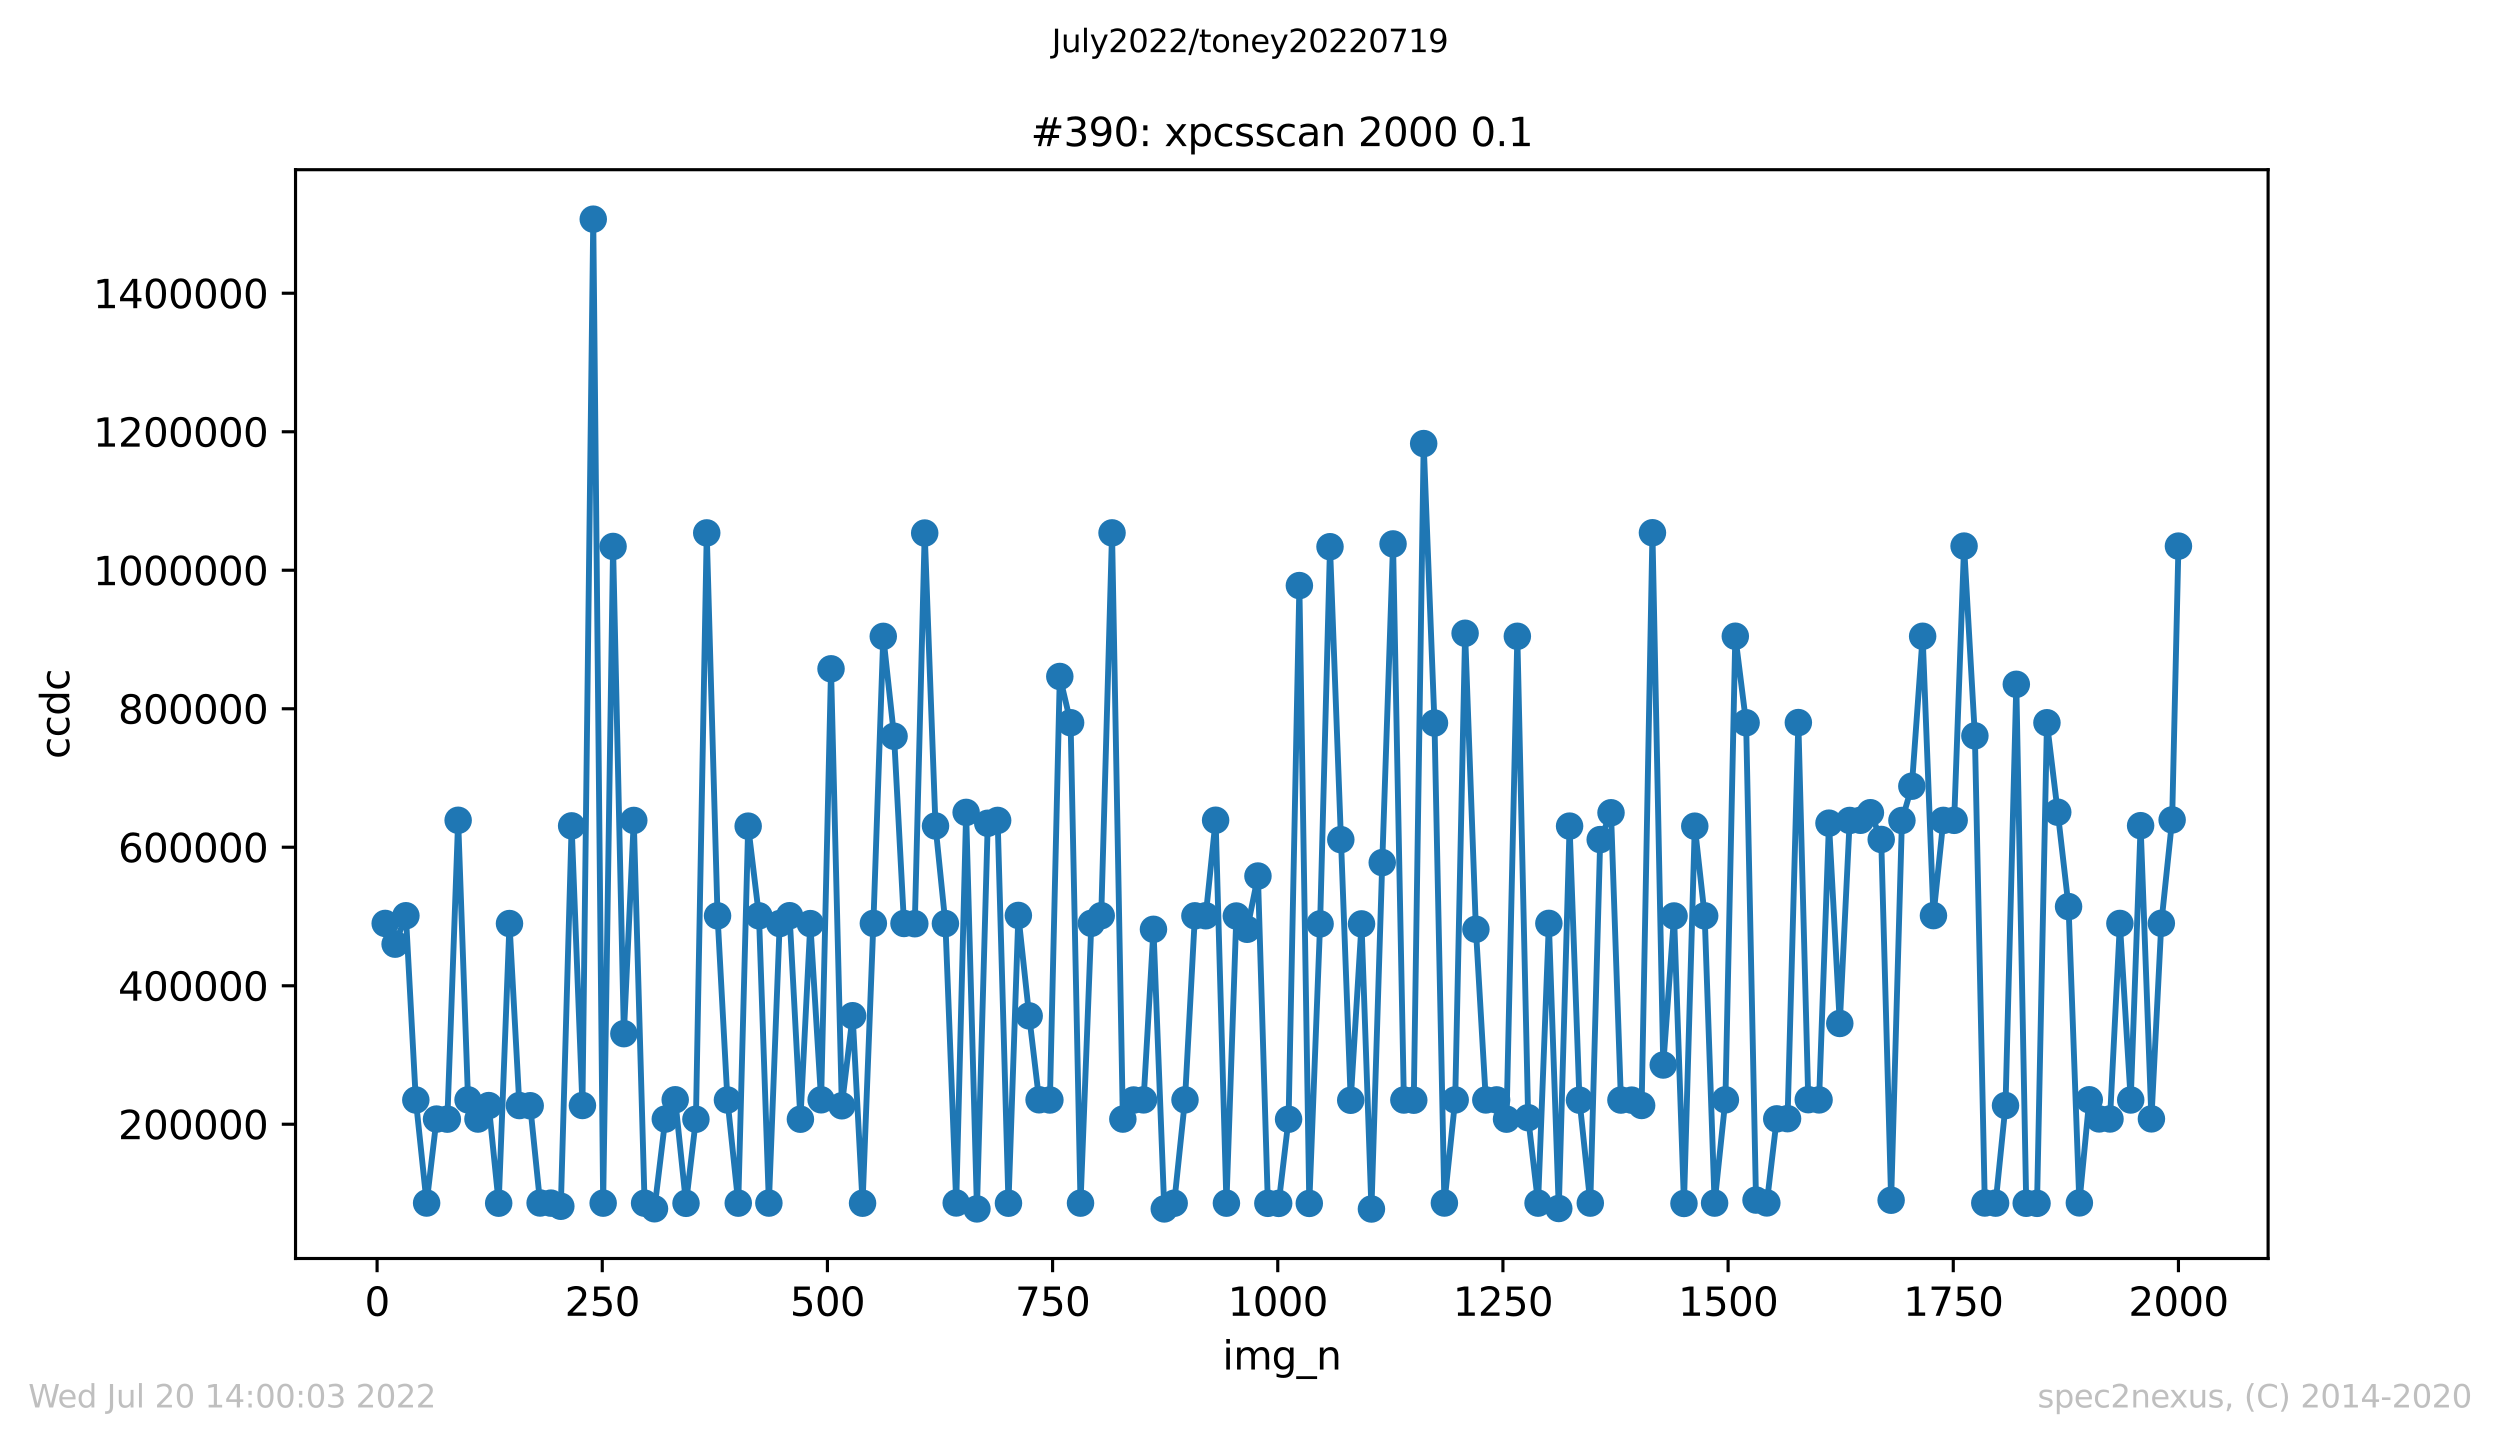 <?xml version="1.0" encoding="utf-8" standalone="no"?>
<!DOCTYPE svg PUBLIC "-//W3C//DTD SVG 1.1//EN"
  "http://www.w3.org/Graphics/SVG/1.1/DTD/svg11.dtd">
<svg xmlns:xlink="http://www.w3.org/1999/xlink" width="636.48pt" height="367.2pt" viewBox="0 0 636.48 367.2" xmlns="http://www.w3.org/2000/svg" version="1.1">
 <defs>
  <style type="text/css">*{stroke-linejoin: round; stroke-linecap: butt}</style>
 </defs>
 <g id="figure_1">
  <g id="patch_1">
   <path d="M 0 367.2 
L 636.48 367.2 
L 636.48 0 
L 0 0 
z
" style="fill: #ffffff"/>
  </g>
  <g id="axes_1">
   <g id="patch_2">
    <path d="M 75.24 320.4 
L 577.44 320.4 
L 577.44 43.2 
L 75.24 43.2 
z
" style="fill: #ffffff"/>
   </g>
   <g id="matplotlib.axis_1">
    <g id="xtick_1">
     <g id="line2d_1">
      <defs>
       <path id="m6c508f71c7" d="M 0 0 
L 0 3.5 
" style="stroke: #000000; stroke-width: 0.8"/>
      </defs>
      <g>
       <use xlink:href="#m6c508f71c7" x="96.004" y="320.4" style="stroke: #000000; stroke-width: 0.8"/>
      </g>
     </g>
     <g id="text_1">
      <!-- 0 -->
      <g transform="translate(92.822 334.998)scale(0.1 -0.1)">
       <defs>
        <path id="DejaVuSans-30" d="M 2034 4250 
Q 1547 4250 1301 3770 
Q 1056 3291 1056 2328 
Q 1056 1369 1301 889 
Q 1547 409 2034 409 
Q 2525 409 2770 889 
Q 3016 1369 3016 2328 
Q 3016 3291 2770 3770 
Q 2525 4250 2034 4250 
z
M 2034 4750 
Q 2819 4750 3233 4129 
Q 3647 3509 3647 2328 
Q 3647 1150 3233 529 
Q 2819 -91 2034 -91 
Q 1250 -91 836 529 
Q 422 1150 422 2328 
Q 422 3509 836 4129 
Q 1250 4750 2034 4750 
z
" transform="scale(0.016)"/>
       </defs>
       <use xlink:href="#DejaVuSans-30"/>
      </g>
     </g>
    </g>
    <g id="xtick_2">
     <g id="line2d_2">
      <g>
       <use xlink:href="#m6c508f71c7" x="153.33" y="320.4" style="stroke: #000000; stroke-width: 0.8"/>
      </g>
     </g>
     <g id="text_2">
      <!-- 250 -->
      <g transform="translate(143.786 334.998)scale(0.1 -0.1)">
       <defs>
        <path id="DejaVuSans-32" d="M 1228 531 
L 3431 531 
L 3431 0 
L 469 0 
L 469 531 
Q 828 903 1448 1529 
Q 2069 2156 2228 2338 
Q 2531 2678 2651 2914 
Q 2772 3150 2772 3378 
Q 2772 3750 2511 3984 
Q 2250 4219 1831 4219 
Q 1534 4219 1204 4116 
Q 875 4013 500 3803 
L 500 4441 
Q 881 4594 1212 4672 
Q 1544 4750 1819 4750 
Q 2544 4750 2975 4387 
Q 3406 4025 3406 3419 
Q 3406 3131 3298 2873 
Q 3191 2616 2906 2266 
Q 2828 2175 2409 1742 
Q 1991 1309 1228 531 
z
" transform="scale(0.016)"/>
        <path id="DejaVuSans-35" d="M 691 4666 
L 3169 4666 
L 3169 4134 
L 1269 4134 
L 1269 2991 
Q 1406 3038 1543 3061 
Q 1681 3084 1819 3084 
Q 2600 3084 3056 2656 
Q 3513 2228 3513 1497 
Q 3513 744 3044 326 
Q 2575 -91 1722 -91 
Q 1428 -91 1123 -41 
Q 819 9 494 109 
L 494 744 
Q 775 591 1075 516 
Q 1375 441 1709 441 
Q 2250 441 2565 725 
Q 2881 1009 2881 1497 
Q 2881 1984 2565 2268 
Q 2250 2553 1709 2553 
Q 1456 2553 1204 2497 
Q 953 2441 691 2322 
L 691 4666 
z
" transform="scale(0.016)"/>
       </defs>
       <use xlink:href="#DejaVuSans-32"/>
       <use xlink:href="#DejaVuSans-35" x="63.623"/>
       <use xlink:href="#DejaVuSans-30" x="127.246"/>
      </g>
     </g>
    </g>
    <g id="xtick_3">
     <g id="line2d_3">
      <g>
       <use xlink:href="#m6c508f71c7" x="210.656" y="320.4" style="stroke: #000000; stroke-width: 0.8"/>
      </g>
     </g>
     <g id="text_3">
      <!-- 500 -->
      <g transform="translate(201.112 334.998)scale(0.1 -0.1)">
       <use xlink:href="#DejaVuSans-35"/>
       <use xlink:href="#DejaVuSans-30" x="63.623"/>
       <use xlink:href="#DejaVuSans-30" x="127.246"/>
      </g>
     </g>
    </g>
    <g id="xtick_4">
     <g id="line2d_4">
      <g>
       <use xlink:href="#m6c508f71c7" x="267.982" y="320.4" style="stroke: #000000; stroke-width: 0.8"/>
      </g>
     </g>
     <g id="text_4">
      <!-- 750 -->
      <g transform="translate(258.438 334.998)scale(0.1 -0.1)">
       <defs>
        <path id="DejaVuSans-37" d="M 525 4666 
L 3525 4666 
L 3525 4397 
L 1831 0 
L 1172 0 
L 2766 4134 
L 525 4134 
L 525 4666 
z
" transform="scale(0.016)"/>
       </defs>
       <use xlink:href="#DejaVuSans-37"/>
       <use xlink:href="#DejaVuSans-35" x="63.623"/>
       <use xlink:href="#DejaVuSans-30" x="127.246"/>
      </g>
     </g>
    </g>
    <g id="xtick_5">
     <g id="line2d_5">
      <g>
       <use xlink:href="#m6c508f71c7" x="325.308" y="320.4" style="stroke: #000000; stroke-width: 0.8"/>
      </g>
     </g>
     <g id="text_5">
      <!-- 1000 -->
      <g transform="translate(312.583 334.998)scale(0.1 -0.1)">
       <defs>
        <path id="DejaVuSans-31" d="M 794 531 
L 1825 531 
L 1825 4091 
L 703 3866 
L 703 4441 
L 1819 4666 
L 2450 4666 
L 2450 531 
L 3481 531 
L 3481 0 
L 794 0 
L 794 531 
z
" transform="scale(0.016)"/>
       </defs>
       <use xlink:href="#DejaVuSans-31"/>
       <use xlink:href="#DejaVuSans-30" x="63.623"/>
       <use xlink:href="#DejaVuSans-30" x="127.246"/>
       <use xlink:href="#DejaVuSans-30" x="190.869"/>
      </g>
     </g>
    </g>
    <g id="xtick_6">
     <g id="line2d_6">
      <g>
       <use xlink:href="#m6c508f71c7" x="382.634" y="320.4" style="stroke: #000000; stroke-width: 0.8"/>
      </g>
     </g>
     <g id="text_6">
      <!-- 1250 -->
      <g transform="translate(369.909 334.998)scale(0.1 -0.1)">
       <use xlink:href="#DejaVuSans-31"/>
       <use xlink:href="#DejaVuSans-32" x="63.623"/>
       <use xlink:href="#DejaVuSans-35" x="127.246"/>
       <use xlink:href="#DejaVuSans-30" x="190.869"/>
      </g>
     </g>
    </g>
    <g id="xtick_7">
     <g id="line2d_7">
      <g>
       <use xlink:href="#m6c508f71c7" x="439.96" y="320.4" style="stroke: #000000; stroke-width: 0.8"/>
      </g>
     </g>
     <g id="text_7">
      <!-- 1500 -->
      <g transform="translate(427.235 334.998)scale(0.1 -0.1)">
       <use xlink:href="#DejaVuSans-31"/>
       <use xlink:href="#DejaVuSans-35" x="63.623"/>
       <use xlink:href="#DejaVuSans-30" x="127.246"/>
       <use xlink:href="#DejaVuSans-30" x="190.869"/>
      </g>
     </g>
    </g>
    <g id="xtick_8">
     <g id="line2d_8">
      <g>
       <use xlink:href="#m6c508f71c7" x="497.287" y="320.4" style="stroke: #000000; stroke-width: 0.8"/>
      </g>
     </g>
     <g id="text_8">
      <!-- 1750 -->
      <g transform="translate(484.562 334.998)scale(0.1 -0.1)">
       <use xlink:href="#DejaVuSans-31"/>
       <use xlink:href="#DejaVuSans-37" x="63.623"/>
       <use xlink:href="#DejaVuSans-35" x="127.246"/>
       <use xlink:href="#DejaVuSans-30" x="190.869"/>
      </g>
     </g>
    </g>
    <g id="xtick_9">
     <g id="line2d_9">
      <g>
       <use xlink:href="#m6c508f71c7" x="554.613" y="320.4" style="stroke: #000000; stroke-width: 0.8"/>
      </g>
     </g>
     <g id="text_9">
      <!-- 2000 -->
      <g transform="translate(541.888 334.998)scale(0.1 -0.1)">
       <use xlink:href="#DejaVuSans-32"/>
       <use xlink:href="#DejaVuSans-30" x="63.623"/>
       <use xlink:href="#DejaVuSans-30" x="127.246"/>
       <use xlink:href="#DejaVuSans-30" x="190.869"/>
      </g>
     </g>
    </g>
    <g id="text_10">
     <!-- img_n -->
     <g transform="translate(311.238 348.677)scale(0.1 -0.1)">
      <defs>
       <path id="DejaVuSans-69" d="M 603 3500 
L 1178 3500 
L 1178 0 
L 603 0 
L 603 3500 
z
M 603 4863 
L 1178 4863 
L 1178 4134 
L 603 4134 
L 603 4863 
z
" transform="scale(0.016)"/>
       <path id="DejaVuSans-6d" d="M 3328 2828 
Q 3544 3216 3844 3400 
Q 4144 3584 4550 3584 
Q 5097 3584 5394 3201 
Q 5691 2819 5691 2113 
L 5691 0 
L 5113 0 
L 5113 2094 
Q 5113 2597 4934 2840 
Q 4756 3084 4391 3084 
Q 3944 3084 3684 2787 
Q 3425 2491 3425 1978 
L 3425 0 
L 2847 0 
L 2847 2094 
Q 2847 2600 2669 2842 
Q 2491 3084 2119 3084 
Q 1678 3084 1418 2786 
Q 1159 2488 1159 1978 
L 1159 0 
L 581 0 
L 581 3500 
L 1159 3500 
L 1159 2956 
Q 1356 3278 1631 3431 
Q 1906 3584 2284 3584 
Q 2666 3584 2933 3390 
Q 3200 3197 3328 2828 
z
" transform="scale(0.016)"/>
       <path id="DejaVuSans-67" d="M 2906 1791 
Q 2906 2416 2648 2759 
Q 2391 3103 1925 3103 
Q 1463 3103 1205 2759 
Q 947 2416 947 1791 
Q 947 1169 1205 825 
Q 1463 481 1925 481 
Q 2391 481 2648 825 
Q 2906 1169 2906 1791 
z
M 3481 434 
Q 3481 -459 3084 -895 
Q 2688 -1331 1869 -1331 
Q 1566 -1331 1297 -1286 
Q 1028 -1241 775 -1147 
L 775 -588 
Q 1028 -725 1275 -790 
Q 1522 -856 1778 -856 
Q 2344 -856 2625 -561 
Q 2906 -266 2906 331 
L 2906 616 
Q 2728 306 2450 153 
Q 2172 0 1784 0 
Q 1141 0 747 490 
Q 353 981 353 1791 
Q 353 2603 747 3093 
Q 1141 3584 1784 3584 
Q 2172 3584 2450 3431 
Q 2728 3278 2906 2969 
L 2906 3500 
L 3481 3500 
L 3481 434 
z
" transform="scale(0.016)"/>
       <path id="DejaVuSans-5f" d="M 3263 -1063 
L 3263 -1509 
L -63 -1509 
L -63 -1063 
L 3263 -1063 
z
" transform="scale(0.016)"/>
       <path id="DejaVuSans-6e" d="M 3513 2113 
L 3513 0 
L 2938 0 
L 2938 2094 
Q 2938 2591 2744 2837 
Q 2550 3084 2163 3084 
Q 1697 3084 1428 2787 
Q 1159 2491 1159 1978 
L 1159 0 
L 581 0 
L 581 3500 
L 1159 3500 
L 1159 2956 
Q 1366 3272 1645 3428 
Q 1925 3584 2291 3584 
Q 2894 3584 3203 3211 
Q 3513 2838 3513 2113 
z
" transform="scale(0.016)"/>
      </defs>
      <use xlink:href="#DejaVuSans-69"/>
      <use xlink:href="#DejaVuSans-6d" x="27.783"/>
      <use xlink:href="#DejaVuSans-67" x="125.195"/>
      <use xlink:href="#DejaVuSans-5f" x="188.672"/>
      <use xlink:href="#DejaVuSans-6e" x="238.672"/>
     </g>
    </g>
   </g>
   <g id="matplotlib.axis_2">
    <g id="ytick_1">
     <g id="line2d_10">
      <defs>
       <path id="mb085fccdde" d="M 0 0 
L -3.5 0 
" style="stroke: #000000; stroke-width: 0.8"/>
      </defs>
      <g>
       <use xlink:href="#mb085fccdde" x="75.24" y="286.227" style="stroke: #000000; stroke-width: 0.8"/>
      </g>
     </g>
     <g id="text_11">
      <!-- 200000 -->
      <g transform="translate(30.065 290.026)scale(0.1 -0.1)">
       <use xlink:href="#DejaVuSans-32"/>
       <use xlink:href="#DejaVuSans-30" x="63.623"/>
       <use xlink:href="#DejaVuSans-30" x="127.246"/>
       <use xlink:href="#DejaVuSans-30" x="190.869"/>
       <use xlink:href="#DejaVuSans-30" x="254.492"/>
       <use xlink:href="#DejaVuSans-30" x="318.115"/>
      </g>
     </g>
    </g>
    <g id="ytick_2">
     <g id="line2d_11">
      <g>
       <use xlink:href="#mb085fccdde" x="75.24" y="250.965" style="stroke: #000000; stroke-width: 0.8"/>
      </g>
     </g>
     <g id="text_12">
      <!-- 400000 -->
      <g transform="translate(30.065 254.765)scale(0.1 -0.1)">
       <defs>
        <path id="DejaVuSans-34" d="M 2419 4116 
L 825 1625 
L 2419 1625 
L 2419 4116 
z
M 2253 4666 
L 3047 4666 
L 3047 1625 
L 3713 1625 
L 3713 1100 
L 3047 1100 
L 3047 0 
L 2419 0 
L 2419 1100 
L 313 1100 
L 313 1709 
L 2253 4666 
z
" transform="scale(0.016)"/>
       </defs>
       <use xlink:href="#DejaVuSans-34"/>
       <use xlink:href="#DejaVuSans-30" x="63.623"/>
       <use xlink:href="#DejaVuSans-30" x="127.246"/>
       <use xlink:href="#DejaVuSans-30" x="190.869"/>
       <use xlink:href="#DejaVuSans-30" x="254.492"/>
       <use xlink:href="#DejaVuSans-30" x="318.115"/>
      </g>
     </g>
    </g>
    <g id="ytick_3">
     <g id="line2d_12">
      <g>
       <use xlink:href="#mb085fccdde" x="75.24" y="215.704" style="stroke: #000000; stroke-width: 0.8"/>
      </g>
     </g>
     <g id="text_13">
      <!-- 600000 -->
      <g transform="translate(30.065 219.504)scale(0.1 -0.1)">
       <defs>
        <path id="DejaVuSans-36" d="M 2113 2584 
Q 1688 2584 1439 2293 
Q 1191 2003 1191 1497 
Q 1191 994 1439 701 
Q 1688 409 2113 409 
Q 2538 409 2786 701 
Q 3034 994 3034 1497 
Q 3034 2003 2786 2293 
Q 2538 2584 2113 2584 
z
M 3366 4563 
L 3366 3988 
Q 3128 4100 2886 4159 
Q 2644 4219 2406 4219 
Q 1781 4219 1451 3797 
Q 1122 3375 1075 2522 
Q 1259 2794 1537 2939 
Q 1816 3084 2150 3084 
Q 2853 3084 3261 2657 
Q 3669 2231 3669 1497 
Q 3669 778 3244 343 
Q 2819 -91 2113 -91 
Q 1303 -91 875 529 
Q 447 1150 447 2328 
Q 447 3434 972 4092 
Q 1497 4750 2381 4750 
Q 2619 4750 2861 4703 
Q 3103 4656 3366 4563 
z
" transform="scale(0.016)"/>
       </defs>
       <use xlink:href="#DejaVuSans-36"/>
       <use xlink:href="#DejaVuSans-30" x="63.623"/>
       <use xlink:href="#DejaVuSans-30" x="127.246"/>
       <use xlink:href="#DejaVuSans-30" x="190.869"/>
       <use xlink:href="#DejaVuSans-30" x="254.492"/>
       <use xlink:href="#DejaVuSans-30" x="318.115"/>
      </g>
     </g>
    </g>
    <g id="ytick_4">
     <g id="line2d_13">
      <g>
       <use xlink:href="#mb085fccdde" x="75.24" y="180.443" style="stroke: #000000; stroke-width: 0.8"/>
      </g>
     </g>
     <g id="text_14">
      <!-- 800000 -->
      <g transform="translate(30.065 184.242)scale(0.1 -0.1)">
       <defs>
        <path id="DejaVuSans-38" d="M 2034 2216 
Q 1584 2216 1326 1975 
Q 1069 1734 1069 1313 
Q 1069 891 1326 650 
Q 1584 409 2034 409 
Q 2484 409 2743 651 
Q 3003 894 3003 1313 
Q 3003 1734 2745 1975 
Q 2488 2216 2034 2216 
z
M 1403 2484 
Q 997 2584 770 2862 
Q 544 3141 544 3541 
Q 544 4100 942 4425 
Q 1341 4750 2034 4750 
Q 2731 4750 3128 4425 
Q 3525 4100 3525 3541 
Q 3525 3141 3298 2862 
Q 3072 2584 2669 2484 
Q 3125 2378 3379 2068 
Q 3634 1759 3634 1313 
Q 3634 634 3220 271 
Q 2806 -91 2034 -91 
Q 1263 -91 848 271 
Q 434 634 434 1313 
Q 434 1759 690 2068 
Q 947 2378 1403 2484 
z
M 1172 3481 
Q 1172 3119 1398 2916 
Q 1625 2713 2034 2713 
Q 2441 2713 2670 2916 
Q 2900 3119 2900 3481 
Q 2900 3844 2670 4047 
Q 2441 4250 2034 4250 
Q 1625 4250 1398 4047 
Q 1172 3844 1172 3481 
z
" transform="scale(0.016)"/>
       </defs>
       <use xlink:href="#DejaVuSans-38"/>
       <use xlink:href="#DejaVuSans-30" x="63.623"/>
       <use xlink:href="#DejaVuSans-30" x="127.246"/>
       <use xlink:href="#DejaVuSans-30" x="190.869"/>
       <use xlink:href="#DejaVuSans-30" x="254.492"/>
       <use xlink:href="#DejaVuSans-30" x="318.115"/>
      </g>
     </g>
    </g>
    <g id="ytick_5">
     <g id="line2d_14">
      <g>
       <use xlink:href="#mb085fccdde" x="75.24" y="145.182" style="stroke: #000000; stroke-width: 0.8"/>
      </g>
     </g>
     <g id="text_15">
      <!-- 1000000 -->
      <g transform="translate(23.703 148.981)scale(0.1 -0.1)">
       <use xlink:href="#DejaVuSans-31"/>
       <use xlink:href="#DejaVuSans-30" x="63.623"/>
       <use xlink:href="#DejaVuSans-30" x="127.246"/>
       <use xlink:href="#DejaVuSans-30" x="190.869"/>
       <use xlink:href="#DejaVuSans-30" x="254.492"/>
       <use xlink:href="#DejaVuSans-30" x="318.115"/>
       <use xlink:href="#DejaVuSans-30" x="381.738"/>
      </g>
     </g>
    </g>
    <g id="ytick_6">
     <g id="line2d_15">
      <g>
       <use xlink:href="#mb085fccdde" x="75.24" y="109.921" style="stroke: #000000; stroke-width: 0.8"/>
      </g>
     </g>
     <g id="text_16">
      <!-- 1200000 -->
      <g transform="translate(23.703 113.72)scale(0.1 -0.1)">
       <use xlink:href="#DejaVuSans-31"/>
       <use xlink:href="#DejaVuSans-32" x="63.623"/>
       <use xlink:href="#DejaVuSans-30" x="127.246"/>
       <use xlink:href="#DejaVuSans-30" x="190.869"/>
       <use xlink:href="#DejaVuSans-30" x="254.492"/>
       <use xlink:href="#DejaVuSans-30" x="318.115"/>
       <use xlink:href="#DejaVuSans-30" x="381.738"/>
      </g>
     </g>
    </g>
    <g id="ytick_7">
     <g id="line2d_16">
      <g>
       <use xlink:href="#mb085fccdde" x="75.24" y="74.66" style="stroke: #000000; stroke-width: 0.8"/>
      </g>
     </g>
     <g id="text_17">
      <!-- 1400000 -->
      <g transform="translate(23.703 78.459)scale(0.1 -0.1)">
       <use xlink:href="#DejaVuSans-31"/>
       <use xlink:href="#DejaVuSans-34" x="63.623"/>
       <use xlink:href="#DejaVuSans-30" x="127.246"/>
       <use xlink:href="#DejaVuSans-30" x="190.869"/>
       <use xlink:href="#DejaVuSans-30" x="254.492"/>
       <use xlink:href="#DejaVuSans-30" x="318.115"/>
       <use xlink:href="#DejaVuSans-30" x="381.738"/>
      </g>
     </g>
    </g>
    <g id="text_18">
     <!-- ccdc -->
     <g transform="translate(17.623 193.222)rotate(-90)scale(0.1 -0.1)">
      <defs>
       <path id="DejaVuSans-63" d="M 3122 3366 
L 3122 2828 
Q 2878 2963 2633 3030 
Q 2388 3097 2138 3097 
Q 1578 3097 1268 2742 
Q 959 2388 959 1747 
Q 959 1106 1268 751 
Q 1578 397 2138 397 
Q 2388 397 2633 464 
Q 2878 531 3122 666 
L 3122 134 
Q 2881 22 2623 -34 
Q 2366 -91 2075 -91 
Q 1284 -91 818 406 
Q 353 903 353 1747 
Q 353 2603 823 3093 
Q 1294 3584 2113 3584 
Q 2378 3584 2631 3529 
Q 2884 3475 3122 3366 
z
" transform="scale(0.016)"/>
       <path id="DejaVuSans-64" d="M 2906 2969 
L 2906 4863 
L 3481 4863 
L 3481 0 
L 2906 0 
L 2906 525 
Q 2725 213 2448 61 
Q 2172 -91 1784 -91 
Q 1150 -91 751 415 
Q 353 922 353 1747 
Q 353 2572 751 3078 
Q 1150 3584 1784 3584 
Q 2172 3584 2448 3432 
Q 2725 3281 2906 2969 
z
M 947 1747 
Q 947 1113 1208 752 
Q 1469 391 1925 391 
Q 2381 391 2643 752 
Q 2906 1113 2906 1747 
Q 2906 2381 2643 2742 
Q 2381 3103 1925 3103 
Q 1469 3103 1208 2742 
Q 947 2381 947 1747 
z
" transform="scale(0.016)"/>
      </defs>
      <use xlink:href="#DejaVuSans-63"/>
      <use xlink:href="#DejaVuSans-63" x="54.98"/>
      <use xlink:href="#DejaVuSans-64" x="109.961"/>
      <use xlink:href="#DejaVuSans-63" x="173.438"/>
     </g>
    </g>
   </g>
   <g id="line2d_17">
    <path d="M 98.067 235.099 
L 100.59 240.375 
L 103.341 233.141 
L 105.864 280.052 
L 108.615 306.285 
L 111.138 284.907 
L 113.889 284.929 
L 116.641 208.839 
L 119.163 280.015 
L 121.686 284.903 
L 124.437 281.472 
L 126.96 306.322 
L 129.711 235.127 
L 132.234 281.466 
L 134.985 281.513 
L 137.508 306.274 
L 140.259 306.307 
L 142.782 307.107 
L 145.533 210.26 
L 148.285 281.45 
L 151.037 55.8 
L 153.559 306.309 
L 156.081 139.123 
L 158.833 263.163 
L 161.355 208.879 
L 164.107 306.318 
L 166.629 307.742 
L 169.381 284.905 
L 171.903 279.993 
L 174.655 306.355 
L 177.177 284.953 
L 179.929 135.675 
L 182.681 233.161 
L 185.203 280.054 
L 187.955 306.31 
L 190.477 210.33 
L 193.229 233.168 
L 195.751 306.296 
L 198.503 235.137 
L 201.025 233.131 
L 203.777 284.944 
L 206.299 235.141 
L 209.051 279.999 
L 211.573 170.274 
L 214.325 281.524 
L 217.076 258.593 
L 219.599 306.326 
L 222.35 235.094 
L 224.873 162.013 
L 227.624 187.448 
L 230.147 235.108 
L 232.898 235.173 
L 235.421 135.711 
L 238.172 210.287 
L 240.695 235.141 
L 243.446 306.265 
L 245.969 206.831 
L 248.72 307.778 
L 251.472 209.599 
L 253.994 208.873 
L 256.746 306.326 
L 259.268 233.063 
L 262.02 258.639 
L 264.542 279.997 
L 267.294 280.049 
L 269.816 172.227 
L 272.568 184.001 
L 275.09 306.305 
L 277.842 235.07 
L 280.364 233.128 
L 283.116 135.668 
L 285.868 284.912 
L 288.619 280.054 
L 291.142 280.023 
L 293.664 236.598 
L 296.416 307.781 
L 298.938 306.332 
L 301.69 280.011 
L 304.212 233.162 
L 306.964 233.146 
L 309.486 208.827 
L 312.238 306.314 
L 314.76 233.21 
L 317.512 236.59 
L 320.263 223.03 
L 322.786 306.358 
L 325.537 306.374 
L 328.06 284.949 
L 330.811 149.083 
L 333.334 306.377 
L 336.085 235.22 
L 338.608 139.19 
L 343.882 280.117 
L 346.633 235.218 
L 349.156 307.8 
L 351.907 219.611 
L 354.659 138.481 
L 357.411 280.056 
L 359.933 280.103 
L 362.455 112.932 
L 365.207 184.078 
L 367.729 306.284 
L 370.481 280.03 
L 373.003 161.225 
L 375.755 236.582 
L 378.277 280.036 
L 381.029 280.024 
L 383.551 284.931 
L 386.303 161.993 
L 389.055 284.559 
L 391.577 306.305 
L 394.329 235.085 
L 396.851 307.674 
L 399.603 210.322 
L 402.125 280.097 
L 404.877 306.301 
L 407.399 213.755 
L 410.151 206.922 
L 412.673 280.067 
L 415.425 280.086 
L 417.947 281.444 
L 420.699 135.634 
L 423.45 271.143 
L 426.202 233.2 
L 428.725 306.39 
L 431.476 210.337 
L 433.999 233.17 
L 436.521 306.298 
L 439.273 280.006 
L 441.795 161.979 
L 444.547 184.01 
L 447.069 305.529 
L 449.821 306.255 
L 452.343 284.855 
L 455.095 284.803 
L 457.846 183.962 
L 460.369 279.968 
L 463.12 280.024 
L 465.643 209.571 
L 468.394 260.562 
L 470.917 208.883 
L 473.668 208.838 
L 476.191 206.909 
L 478.942 213.72 
L 481.465 305.568 
L 484.216 208.887 
L 486.739 200.163 
L 489.49 161.989 
L 492.242 233.107 
L 494.764 208.863 
L 497.516 208.849 
L 500.038 139.03 
L 502.79 187.345 
L 505.312 306.275 
L 508.064 306.306 
L 510.586 281.462 
L 513.338 174.219 
L 515.86 306.341 
L 518.612 306.363 
L 521.134 184.006 
L 523.886 206.785 
L 526.638 230.809 
L 529.389 306.249 
L 531.912 279.996 
L 534.434 284.869 
L 537.186 284.881 
L 539.708 235.102 
L 542.46 280.048 
L 544.982 210.213 
L 547.734 284.854 
L 550.256 235.063 
L 553.008 208.745 
L 554.613 139.034 
L 554.613 139.034 
" clip-path="url(#pa3ec1268dc)" style="fill: none; stroke: #1f77b4; stroke-width: 1.5; stroke-linecap: square"/>
    <defs>
     <path id="me5224bb316" d="M 0 3 
C 0.796 3 1.559 2.684 2.121 2.121 
C 2.684 1.559 3 0.796 3 0 
C 3 -0.796 2.684 -1.559 2.121 -2.121 
C 1.559 -2.684 0.796 -3 0 -3 
C -0.796 -3 -1.559 -2.684 -2.121 -2.121 
C -2.684 -1.559 -3 -0.796 -3 0 
C -3 0.796 -2.684 1.559 -2.121 2.121 
C -1.559 2.684 -0.796 3 0 3 
z
" style="stroke: #1f77b4"/>
    </defs>
    <g clip-path="url(#pa3ec1268dc)">
     <use xlink:href="#me5224bb316" x="98.067" y="235.099" style="fill: #1f77b4; stroke: #1f77b4"/>
     <use xlink:href="#me5224bb316" x="100.59" y="240.375" style="fill: #1f77b4; stroke: #1f77b4"/>
     <use xlink:href="#me5224bb316" x="103.341" y="233.141" style="fill: #1f77b4; stroke: #1f77b4"/>
     <use xlink:href="#me5224bb316" x="105.864" y="280.052" style="fill: #1f77b4; stroke: #1f77b4"/>
     <use xlink:href="#me5224bb316" x="108.615" y="306.285" style="fill: #1f77b4; stroke: #1f77b4"/>
     <use xlink:href="#me5224bb316" x="111.138" y="284.907" style="fill: #1f77b4; stroke: #1f77b4"/>
     <use xlink:href="#me5224bb316" x="113.889" y="284.929" style="fill: #1f77b4; stroke: #1f77b4"/>
     <use xlink:href="#me5224bb316" x="116.641" y="208.839" style="fill: #1f77b4; stroke: #1f77b4"/>
     <use xlink:href="#me5224bb316" x="119.163" y="280.015" style="fill: #1f77b4; stroke: #1f77b4"/>
     <use xlink:href="#me5224bb316" x="121.686" y="284.903" style="fill: #1f77b4; stroke: #1f77b4"/>
     <use xlink:href="#me5224bb316" x="124.437" y="281.472" style="fill: #1f77b4; stroke: #1f77b4"/>
     <use xlink:href="#me5224bb316" x="126.96" y="306.322" style="fill: #1f77b4; stroke: #1f77b4"/>
     <use xlink:href="#me5224bb316" x="129.711" y="235.127" style="fill: #1f77b4; stroke: #1f77b4"/>
     <use xlink:href="#me5224bb316" x="132.234" y="281.466" style="fill: #1f77b4; stroke: #1f77b4"/>
     <use xlink:href="#me5224bb316" x="134.985" y="281.513" style="fill: #1f77b4; stroke: #1f77b4"/>
     <use xlink:href="#me5224bb316" x="137.508" y="306.274" style="fill: #1f77b4; stroke: #1f77b4"/>
     <use xlink:href="#me5224bb316" x="140.259" y="306.307" style="fill: #1f77b4; stroke: #1f77b4"/>
     <use xlink:href="#me5224bb316" x="142.782" y="307.107" style="fill: #1f77b4; stroke: #1f77b4"/>
     <use xlink:href="#me5224bb316" x="145.533" y="210.26" style="fill: #1f77b4; stroke: #1f77b4"/>
     <use xlink:href="#me5224bb316" x="148.285" y="281.45" style="fill: #1f77b4; stroke: #1f77b4"/>
     <use xlink:href="#me5224bb316" x="151.037" y="55.8" style="fill: #1f77b4; stroke: #1f77b4"/>
     <use xlink:href="#me5224bb316" x="153.559" y="306.309" style="fill: #1f77b4; stroke: #1f77b4"/>
     <use xlink:href="#me5224bb316" x="156.081" y="139.123" style="fill: #1f77b4; stroke: #1f77b4"/>
     <use xlink:href="#me5224bb316" x="158.833" y="263.163" style="fill: #1f77b4; stroke: #1f77b4"/>
     <use xlink:href="#me5224bb316" x="161.355" y="208.879" style="fill: #1f77b4; stroke: #1f77b4"/>
     <use xlink:href="#me5224bb316" x="164.107" y="306.318" style="fill: #1f77b4; stroke: #1f77b4"/>
     <use xlink:href="#me5224bb316" x="166.629" y="307.742" style="fill: #1f77b4; stroke: #1f77b4"/>
     <use xlink:href="#me5224bb316" x="169.381" y="284.905" style="fill: #1f77b4; stroke: #1f77b4"/>
     <use xlink:href="#me5224bb316" x="171.903" y="279.993" style="fill: #1f77b4; stroke: #1f77b4"/>
     <use xlink:href="#me5224bb316" x="174.655" y="306.355" style="fill: #1f77b4; stroke: #1f77b4"/>
     <use xlink:href="#me5224bb316" x="177.177" y="284.953" style="fill: #1f77b4; stroke: #1f77b4"/>
     <use xlink:href="#me5224bb316" x="179.929" y="135.675" style="fill: #1f77b4; stroke: #1f77b4"/>
     <use xlink:href="#me5224bb316" x="182.681" y="233.161" style="fill: #1f77b4; stroke: #1f77b4"/>
     <use xlink:href="#me5224bb316" x="185.203" y="280.054" style="fill: #1f77b4; stroke: #1f77b4"/>
     <use xlink:href="#me5224bb316" x="187.955" y="306.31" style="fill: #1f77b4; stroke: #1f77b4"/>
     <use xlink:href="#me5224bb316" x="190.477" y="210.33" style="fill: #1f77b4; stroke: #1f77b4"/>
     <use xlink:href="#me5224bb316" x="193.229" y="233.168" style="fill: #1f77b4; stroke: #1f77b4"/>
     <use xlink:href="#me5224bb316" x="195.751" y="306.296" style="fill: #1f77b4; stroke: #1f77b4"/>
     <use xlink:href="#me5224bb316" x="198.503" y="235.137" style="fill: #1f77b4; stroke: #1f77b4"/>
     <use xlink:href="#me5224bb316" x="201.025" y="233.131" style="fill: #1f77b4; stroke: #1f77b4"/>
     <use xlink:href="#me5224bb316" x="203.777" y="284.944" style="fill: #1f77b4; stroke: #1f77b4"/>
     <use xlink:href="#me5224bb316" x="206.299" y="235.141" style="fill: #1f77b4; stroke: #1f77b4"/>
     <use xlink:href="#me5224bb316" x="209.051" y="279.999" style="fill: #1f77b4; stroke: #1f77b4"/>
     <use xlink:href="#me5224bb316" x="211.573" y="170.274" style="fill: #1f77b4; stroke: #1f77b4"/>
     <use xlink:href="#me5224bb316" x="214.325" y="281.524" style="fill: #1f77b4; stroke: #1f77b4"/>
     <use xlink:href="#me5224bb316" x="217.076" y="258.593" style="fill: #1f77b4; stroke: #1f77b4"/>
     <use xlink:href="#me5224bb316" x="219.599" y="306.326" style="fill: #1f77b4; stroke: #1f77b4"/>
     <use xlink:href="#me5224bb316" x="222.35" y="235.094" style="fill: #1f77b4; stroke: #1f77b4"/>
     <use xlink:href="#me5224bb316" x="224.873" y="162.013" style="fill: #1f77b4; stroke: #1f77b4"/>
     <use xlink:href="#me5224bb316" x="227.624" y="187.448" style="fill: #1f77b4; stroke: #1f77b4"/>
     <use xlink:href="#me5224bb316" x="230.147" y="235.108" style="fill: #1f77b4; stroke: #1f77b4"/>
     <use xlink:href="#me5224bb316" x="232.898" y="235.173" style="fill: #1f77b4; stroke: #1f77b4"/>
     <use xlink:href="#me5224bb316" x="235.421" y="135.711" style="fill: #1f77b4; stroke: #1f77b4"/>
     <use xlink:href="#me5224bb316" x="238.172" y="210.287" style="fill: #1f77b4; stroke: #1f77b4"/>
     <use xlink:href="#me5224bb316" x="240.695" y="235.141" style="fill: #1f77b4; stroke: #1f77b4"/>
     <use xlink:href="#me5224bb316" x="243.446" y="306.265" style="fill: #1f77b4; stroke: #1f77b4"/>
     <use xlink:href="#me5224bb316" x="245.969" y="206.831" style="fill: #1f77b4; stroke: #1f77b4"/>
     <use xlink:href="#me5224bb316" x="248.72" y="307.778" style="fill: #1f77b4; stroke: #1f77b4"/>
     <use xlink:href="#me5224bb316" x="251.472" y="209.599" style="fill: #1f77b4; stroke: #1f77b4"/>
     <use xlink:href="#me5224bb316" x="253.994" y="208.873" style="fill: #1f77b4; stroke: #1f77b4"/>
     <use xlink:href="#me5224bb316" x="256.746" y="306.326" style="fill: #1f77b4; stroke: #1f77b4"/>
     <use xlink:href="#me5224bb316" x="259.268" y="233.063" style="fill: #1f77b4; stroke: #1f77b4"/>
     <use xlink:href="#me5224bb316" x="262.02" y="258.639" style="fill: #1f77b4; stroke: #1f77b4"/>
     <use xlink:href="#me5224bb316" x="264.542" y="279.997" style="fill: #1f77b4; stroke: #1f77b4"/>
     <use xlink:href="#me5224bb316" x="267.294" y="280.049" style="fill: #1f77b4; stroke: #1f77b4"/>
     <use xlink:href="#me5224bb316" x="269.816" y="172.227" style="fill: #1f77b4; stroke: #1f77b4"/>
     <use xlink:href="#me5224bb316" x="272.568" y="184.001" style="fill: #1f77b4; stroke: #1f77b4"/>
     <use xlink:href="#me5224bb316" x="275.09" y="306.305" style="fill: #1f77b4; stroke: #1f77b4"/>
     <use xlink:href="#me5224bb316" x="277.842" y="235.07" style="fill: #1f77b4; stroke: #1f77b4"/>
     <use xlink:href="#me5224bb316" x="280.364" y="233.128" style="fill: #1f77b4; stroke: #1f77b4"/>
     <use xlink:href="#me5224bb316" x="283.116" y="135.668" style="fill: #1f77b4; stroke: #1f77b4"/>
     <use xlink:href="#me5224bb316" x="285.868" y="284.912" style="fill: #1f77b4; stroke: #1f77b4"/>
     <use xlink:href="#me5224bb316" x="288.619" y="280.054" style="fill: #1f77b4; stroke: #1f77b4"/>
     <use xlink:href="#me5224bb316" x="291.142" y="280.023" style="fill: #1f77b4; stroke: #1f77b4"/>
     <use xlink:href="#me5224bb316" x="293.664" y="236.598" style="fill: #1f77b4; stroke: #1f77b4"/>
     <use xlink:href="#me5224bb316" x="296.416" y="307.781" style="fill: #1f77b4; stroke: #1f77b4"/>
     <use xlink:href="#me5224bb316" x="298.938" y="306.332" style="fill: #1f77b4; stroke: #1f77b4"/>
     <use xlink:href="#me5224bb316" x="301.69" y="280.011" style="fill: #1f77b4; stroke: #1f77b4"/>
     <use xlink:href="#me5224bb316" x="304.212" y="233.162" style="fill: #1f77b4; stroke: #1f77b4"/>
     <use xlink:href="#me5224bb316" x="306.964" y="233.146" style="fill: #1f77b4; stroke: #1f77b4"/>
     <use xlink:href="#me5224bb316" x="309.486" y="208.827" style="fill: #1f77b4; stroke: #1f77b4"/>
     <use xlink:href="#me5224bb316" x="312.238" y="306.314" style="fill: #1f77b4; stroke: #1f77b4"/>
     <use xlink:href="#me5224bb316" x="314.76" y="233.21" style="fill: #1f77b4; stroke: #1f77b4"/>
     <use xlink:href="#me5224bb316" x="317.512" y="236.59" style="fill: #1f77b4; stroke: #1f77b4"/>
     <use xlink:href="#me5224bb316" x="320.263" y="223.03" style="fill: #1f77b4; stroke: #1f77b4"/>
     <use xlink:href="#me5224bb316" x="322.786" y="306.358" style="fill: #1f77b4; stroke: #1f77b4"/>
     <use xlink:href="#me5224bb316" x="325.537" y="306.374" style="fill: #1f77b4; stroke: #1f77b4"/>
     <use xlink:href="#me5224bb316" x="328.06" y="284.949" style="fill: #1f77b4; stroke: #1f77b4"/>
     <use xlink:href="#me5224bb316" x="330.811" y="149.083" style="fill: #1f77b4; stroke: #1f77b4"/>
     <use xlink:href="#me5224bb316" x="333.334" y="306.377" style="fill: #1f77b4; stroke: #1f77b4"/>
     <use xlink:href="#me5224bb316" x="336.085" y="235.22" style="fill: #1f77b4; stroke: #1f77b4"/>
     <use xlink:href="#me5224bb316" x="338.608" y="139.19" style="fill: #1f77b4; stroke: #1f77b4"/>
     <use xlink:href="#me5224bb316" x="341.359" y="213.765" style="fill: #1f77b4; stroke: #1f77b4"/>
     <use xlink:href="#me5224bb316" x="343.882" y="280.117" style="fill: #1f77b4; stroke: #1f77b4"/>
     <use xlink:href="#me5224bb316" x="346.633" y="235.218" style="fill: #1f77b4; stroke: #1f77b4"/>
     <use xlink:href="#me5224bb316" x="349.156" y="307.8" style="fill: #1f77b4; stroke: #1f77b4"/>
     <use xlink:href="#me5224bb316" x="351.907" y="219.611" style="fill: #1f77b4; stroke: #1f77b4"/>
     <use xlink:href="#me5224bb316" x="354.659" y="138.481" style="fill: #1f77b4; stroke: #1f77b4"/>
     <use xlink:href="#me5224bb316" x="357.411" y="280.056" style="fill: #1f77b4; stroke: #1f77b4"/>
     <use xlink:href="#me5224bb316" x="359.933" y="280.103" style="fill: #1f77b4; stroke: #1f77b4"/>
     <use xlink:href="#me5224bb316" x="362.455" y="112.932" style="fill: #1f77b4; stroke: #1f77b4"/>
     <use xlink:href="#me5224bb316" x="365.207" y="184.078" style="fill: #1f77b4; stroke: #1f77b4"/>
     <use xlink:href="#me5224bb316" x="367.729" y="306.284" style="fill: #1f77b4; stroke: #1f77b4"/>
     <use xlink:href="#me5224bb316" x="370.481" y="280.03" style="fill: #1f77b4; stroke: #1f77b4"/>
     <use xlink:href="#me5224bb316" x="373.003" y="161.225" style="fill: #1f77b4; stroke: #1f77b4"/>
     <use xlink:href="#me5224bb316" x="375.755" y="236.582" style="fill: #1f77b4; stroke: #1f77b4"/>
     <use xlink:href="#me5224bb316" x="378.277" y="280.036" style="fill: #1f77b4; stroke: #1f77b4"/>
     <use xlink:href="#me5224bb316" x="381.029" y="280.024" style="fill: #1f77b4; stroke: #1f77b4"/>
     <use xlink:href="#me5224bb316" x="383.551" y="284.931" style="fill: #1f77b4; stroke: #1f77b4"/>
     <use xlink:href="#me5224bb316" x="386.303" y="161.993" style="fill: #1f77b4; stroke: #1f77b4"/>
     <use xlink:href="#me5224bb316" x="389.055" y="284.559" style="fill: #1f77b4; stroke: #1f77b4"/>
     <use xlink:href="#me5224bb316" x="391.577" y="306.305" style="fill: #1f77b4; stroke: #1f77b4"/>
     <use xlink:href="#me5224bb316" x="394.329" y="235.085" style="fill: #1f77b4; stroke: #1f77b4"/>
     <use xlink:href="#me5224bb316" x="396.851" y="307.674" style="fill: #1f77b4; stroke: #1f77b4"/>
     <use xlink:href="#me5224bb316" x="399.603" y="210.322" style="fill: #1f77b4; stroke: #1f77b4"/>
     <use xlink:href="#me5224bb316" x="402.125" y="280.097" style="fill: #1f77b4; stroke: #1f77b4"/>
     <use xlink:href="#me5224bb316" x="404.877" y="306.301" style="fill: #1f77b4; stroke: #1f77b4"/>
     <use xlink:href="#me5224bb316" x="407.399" y="213.755" style="fill: #1f77b4; stroke: #1f77b4"/>
     <use xlink:href="#me5224bb316" x="410.151" y="206.922" style="fill: #1f77b4; stroke: #1f77b4"/>
     <use xlink:href="#me5224bb316" x="412.673" y="280.067" style="fill: #1f77b4; stroke: #1f77b4"/>
     <use xlink:href="#me5224bb316" x="415.425" y="280.086" style="fill: #1f77b4; stroke: #1f77b4"/>
     <use xlink:href="#me5224bb316" x="417.947" y="281.444" style="fill: #1f77b4; stroke: #1f77b4"/>
     <use xlink:href="#me5224bb316" x="420.699" y="135.634" style="fill: #1f77b4; stroke: #1f77b4"/>
     <use xlink:href="#me5224bb316" x="423.45" y="271.143" style="fill: #1f77b4; stroke: #1f77b4"/>
     <use xlink:href="#me5224bb316" x="426.202" y="233.2" style="fill: #1f77b4; stroke: #1f77b4"/>
     <use xlink:href="#me5224bb316" x="428.725" y="306.39" style="fill: #1f77b4; stroke: #1f77b4"/>
     <use xlink:href="#me5224bb316" x="431.476" y="210.337" style="fill: #1f77b4; stroke: #1f77b4"/>
     <use xlink:href="#me5224bb316" x="433.999" y="233.17" style="fill: #1f77b4; stroke: #1f77b4"/>
     <use xlink:href="#me5224bb316" x="436.521" y="306.298" style="fill: #1f77b4; stroke: #1f77b4"/>
     <use xlink:href="#me5224bb316" x="439.273" y="280.006" style="fill: #1f77b4; stroke: #1f77b4"/>
     <use xlink:href="#me5224bb316" x="441.795" y="161.979" style="fill: #1f77b4; stroke: #1f77b4"/>
     <use xlink:href="#me5224bb316" x="444.547" y="184.01" style="fill: #1f77b4; stroke: #1f77b4"/>
     <use xlink:href="#me5224bb316" x="447.069" y="305.529" style="fill: #1f77b4; stroke: #1f77b4"/>
     <use xlink:href="#me5224bb316" x="449.821" y="306.255" style="fill: #1f77b4; stroke: #1f77b4"/>
     <use xlink:href="#me5224bb316" x="452.343" y="284.855" style="fill: #1f77b4; stroke: #1f77b4"/>
     <use xlink:href="#me5224bb316" x="455.095" y="284.803" style="fill: #1f77b4; stroke: #1f77b4"/>
     <use xlink:href="#me5224bb316" x="457.846" y="183.962" style="fill: #1f77b4; stroke: #1f77b4"/>
     <use xlink:href="#me5224bb316" x="460.369" y="279.968" style="fill: #1f77b4; stroke: #1f77b4"/>
     <use xlink:href="#me5224bb316" x="463.12" y="280.024" style="fill: #1f77b4; stroke: #1f77b4"/>
     <use xlink:href="#me5224bb316" x="465.643" y="209.571" style="fill: #1f77b4; stroke: #1f77b4"/>
     <use xlink:href="#me5224bb316" x="468.394" y="260.562" style="fill: #1f77b4; stroke: #1f77b4"/>
     <use xlink:href="#me5224bb316" x="470.917" y="208.883" style="fill: #1f77b4; stroke: #1f77b4"/>
     <use xlink:href="#me5224bb316" x="473.668" y="208.838" style="fill: #1f77b4; stroke: #1f77b4"/>
     <use xlink:href="#me5224bb316" x="476.191" y="206.909" style="fill: #1f77b4; stroke: #1f77b4"/>
     <use xlink:href="#me5224bb316" x="478.942" y="213.72" style="fill: #1f77b4; stroke: #1f77b4"/>
     <use xlink:href="#me5224bb316" x="481.465" y="305.568" style="fill: #1f77b4; stroke: #1f77b4"/>
     <use xlink:href="#me5224bb316" x="484.216" y="208.887" style="fill: #1f77b4; stroke: #1f77b4"/>
     <use xlink:href="#me5224bb316" x="486.739" y="200.163" style="fill: #1f77b4; stroke: #1f77b4"/>
     <use xlink:href="#me5224bb316" x="489.49" y="161.989" style="fill: #1f77b4; stroke: #1f77b4"/>
     <use xlink:href="#me5224bb316" x="492.242" y="233.107" style="fill: #1f77b4; stroke: #1f77b4"/>
     <use xlink:href="#me5224bb316" x="494.764" y="208.863" style="fill: #1f77b4; stroke: #1f77b4"/>
     <use xlink:href="#me5224bb316" x="497.516" y="208.849" style="fill: #1f77b4; stroke: #1f77b4"/>
     <use xlink:href="#me5224bb316" x="500.038" y="139.03" style="fill: #1f77b4; stroke: #1f77b4"/>
     <use xlink:href="#me5224bb316" x="502.79" y="187.345" style="fill: #1f77b4; stroke: #1f77b4"/>
     <use xlink:href="#me5224bb316" x="505.312" y="306.275" style="fill: #1f77b4; stroke: #1f77b4"/>
     <use xlink:href="#me5224bb316" x="508.064" y="306.306" style="fill: #1f77b4; stroke: #1f77b4"/>
     <use xlink:href="#me5224bb316" x="510.586" y="281.462" style="fill: #1f77b4; stroke: #1f77b4"/>
     <use xlink:href="#me5224bb316" x="513.338" y="174.219" style="fill: #1f77b4; stroke: #1f77b4"/>
     <use xlink:href="#me5224bb316" x="515.86" y="306.341" style="fill: #1f77b4; stroke: #1f77b4"/>
     <use xlink:href="#me5224bb316" x="518.612" y="306.363" style="fill: #1f77b4; stroke: #1f77b4"/>
     <use xlink:href="#me5224bb316" x="521.134" y="184.006" style="fill: #1f77b4; stroke: #1f77b4"/>
     <use xlink:href="#me5224bb316" x="523.886" y="206.785" style="fill: #1f77b4; stroke: #1f77b4"/>
     <use xlink:href="#me5224bb316" x="526.638" y="230.809" style="fill: #1f77b4; stroke: #1f77b4"/>
     <use xlink:href="#me5224bb316" x="529.389" y="306.249" style="fill: #1f77b4; stroke: #1f77b4"/>
     <use xlink:href="#me5224bb316" x="531.912" y="279.996" style="fill: #1f77b4; stroke: #1f77b4"/>
     <use xlink:href="#me5224bb316" x="534.434" y="284.869" style="fill: #1f77b4; stroke: #1f77b4"/>
     <use xlink:href="#me5224bb316" x="537.186" y="284.881" style="fill: #1f77b4; stroke: #1f77b4"/>
     <use xlink:href="#me5224bb316" x="539.708" y="235.102" style="fill: #1f77b4; stroke: #1f77b4"/>
     <use xlink:href="#me5224bb316" x="542.46" y="280.048" style="fill: #1f77b4; stroke: #1f77b4"/>
     <use xlink:href="#me5224bb316" x="544.982" y="210.213" style="fill: #1f77b4; stroke: #1f77b4"/>
     <use xlink:href="#me5224bb316" x="547.734" y="284.854" style="fill: #1f77b4; stroke: #1f77b4"/>
     <use xlink:href="#me5224bb316" x="550.256" y="235.063" style="fill: #1f77b4; stroke: #1f77b4"/>
     <use xlink:href="#me5224bb316" x="553.008" y="208.745" style="fill: #1f77b4; stroke: #1f77b4"/>
     <use xlink:href="#me5224bb316" x="554.613" y="139.034" style="fill: #1f77b4; stroke: #1f77b4"/>
    </g>
   </g>
   <g id="patch_3">
    <path d="M 75.24 320.4 
L 75.24 43.2 
" style="fill: none; stroke: #000000; stroke-width: 0.8; stroke-linejoin: miter; stroke-linecap: square"/>
   </g>
   <g id="patch_4">
    <path d="M 577.44 320.4 
L 577.44 43.2 
" style="fill: none; stroke: #000000; stroke-width: 0.8; stroke-linejoin: miter; stroke-linecap: square"/>
   </g>
   <g id="patch_5">
    <path d="M 75.24 320.4 
L 577.44 320.4 
" style="fill: none; stroke: #000000; stroke-width: 0.8; stroke-linejoin: miter; stroke-linecap: square"/>
   </g>
   <g id="patch_6">
    <path d="M 75.24 43.2 
L 577.44 43.2 
" style="fill: none; stroke: #000000; stroke-width: 0.8; stroke-linejoin: miter; stroke-linecap: square"/>
   </g>
   <g id="text_19">
    <!-- #390: xpcsscan 2000 0.1 -->
    <g transform="translate(262.404 37.2)scale(0.1 -0.1)">
     <defs>
      <path id="DejaVuSans-23" d="M 3272 2816 
L 2363 2816 
L 2100 1772 
L 3016 1772 
L 3272 2816 
z
M 2803 4594 
L 2478 3297 
L 3391 3297 
L 3719 4594 
L 4219 4594 
L 3897 3297 
L 4872 3297 
L 4872 2816 
L 3775 2816 
L 3519 1772 
L 4513 1772 
L 4513 1294 
L 3397 1294 
L 3072 0 
L 2572 0 
L 2894 1294 
L 1978 1294 
L 1656 0 
L 1153 0 
L 1478 1294 
L 494 1294 
L 494 1772 
L 1594 1772 
L 1856 2816 
L 850 2816 
L 850 3297 
L 1978 3297 
L 2297 4594 
L 2803 4594 
z
" transform="scale(0.016)"/>
      <path id="DejaVuSans-33" d="M 2597 2516 
Q 3050 2419 3304 2112 
Q 3559 1806 3559 1356 
Q 3559 666 3084 287 
Q 2609 -91 1734 -91 
Q 1441 -91 1130 -33 
Q 819 25 488 141 
L 488 750 
Q 750 597 1062 519 
Q 1375 441 1716 441 
Q 2309 441 2620 675 
Q 2931 909 2931 1356 
Q 2931 1769 2642 2001 
Q 2353 2234 1838 2234 
L 1294 2234 
L 1294 2753 
L 1863 2753 
Q 2328 2753 2575 2939 
Q 2822 3125 2822 3475 
Q 2822 3834 2567 4026 
Q 2313 4219 1838 4219 
Q 1578 4219 1281 4162 
Q 984 4106 628 3988 
L 628 4550 
Q 988 4650 1302 4700 
Q 1616 4750 1894 4750 
Q 2613 4750 3031 4423 
Q 3450 4097 3450 3541 
Q 3450 3153 3228 2886 
Q 3006 2619 2597 2516 
z
" transform="scale(0.016)"/>
      <path id="DejaVuSans-39" d="M 703 97 
L 703 672 
Q 941 559 1184 500 
Q 1428 441 1663 441 
Q 2288 441 2617 861 
Q 2947 1281 2994 2138 
Q 2813 1869 2534 1725 
Q 2256 1581 1919 1581 
Q 1219 1581 811 2004 
Q 403 2428 403 3163 
Q 403 3881 828 4315 
Q 1253 4750 1959 4750 
Q 2769 4750 3195 4129 
Q 3622 3509 3622 2328 
Q 3622 1225 3098 567 
Q 2575 -91 1691 -91 
Q 1453 -91 1209 -44 
Q 966 3 703 97 
z
M 1959 2075 
Q 2384 2075 2632 2365 
Q 2881 2656 2881 3163 
Q 2881 3666 2632 3958 
Q 2384 4250 1959 4250 
Q 1534 4250 1286 3958 
Q 1038 3666 1038 3163 
Q 1038 2656 1286 2365 
Q 1534 2075 1959 2075 
z
" transform="scale(0.016)"/>
      <path id="DejaVuSans-3a" d="M 750 794 
L 1409 794 
L 1409 0 
L 750 0 
L 750 794 
z
M 750 3309 
L 1409 3309 
L 1409 2516 
L 750 2516 
L 750 3309 
z
" transform="scale(0.016)"/>
      <path id="DejaVuSans-20" transform="scale(0.016)"/>
      <path id="DejaVuSans-78" d="M 3513 3500 
L 2247 1797 
L 3578 0 
L 2900 0 
L 1881 1375 
L 863 0 
L 184 0 
L 1544 1831 
L 300 3500 
L 978 3500 
L 1906 2253 
L 2834 3500 
L 3513 3500 
z
" transform="scale(0.016)"/>
      <path id="DejaVuSans-70" d="M 1159 525 
L 1159 -1331 
L 581 -1331 
L 581 3500 
L 1159 3500 
L 1159 2969 
Q 1341 3281 1617 3432 
Q 1894 3584 2278 3584 
Q 2916 3584 3314 3078 
Q 3713 2572 3713 1747 
Q 3713 922 3314 415 
Q 2916 -91 2278 -91 
Q 1894 -91 1617 61 
Q 1341 213 1159 525 
z
M 3116 1747 
Q 3116 2381 2855 2742 
Q 2594 3103 2138 3103 
Q 1681 3103 1420 2742 
Q 1159 2381 1159 1747 
Q 1159 1113 1420 752 
Q 1681 391 2138 391 
Q 2594 391 2855 752 
Q 3116 1113 3116 1747 
z
" transform="scale(0.016)"/>
      <path id="DejaVuSans-73" d="M 2834 3397 
L 2834 2853 
Q 2591 2978 2328 3040 
Q 2066 3103 1784 3103 
Q 1356 3103 1142 2972 
Q 928 2841 928 2578 
Q 928 2378 1081 2264 
Q 1234 2150 1697 2047 
L 1894 2003 
Q 2506 1872 2764 1633 
Q 3022 1394 3022 966 
Q 3022 478 2636 193 
Q 2250 -91 1575 -91 
Q 1294 -91 989 -36 
Q 684 19 347 128 
L 347 722 
Q 666 556 975 473 
Q 1284 391 1588 391 
Q 1994 391 2212 530 
Q 2431 669 2431 922 
Q 2431 1156 2273 1281 
Q 2116 1406 1581 1522 
L 1381 1569 
Q 847 1681 609 1914 
Q 372 2147 372 2553 
Q 372 3047 722 3315 
Q 1072 3584 1716 3584 
Q 2034 3584 2315 3537 
Q 2597 3491 2834 3397 
z
" transform="scale(0.016)"/>
      <path id="DejaVuSans-61" d="M 2194 1759 
Q 1497 1759 1228 1600 
Q 959 1441 959 1056 
Q 959 750 1161 570 
Q 1363 391 1709 391 
Q 2188 391 2477 730 
Q 2766 1069 2766 1631 
L 2766 1759 
L 2194 1759 
z
M 3341 1997 
L 3341 0 
L 2766 0 
L 2766 531 
Q 2569 213 2275 61 
Q 1981 -91 1556 -91 
Q 1019 -91 701 211 
Q 384 513 384 1019 
Q 384 1609 779 1909 
Q 1175 2209 1959 2209 
L 2766 2209 
L 2766 2266 
Q 2766 2663 2505 2880 
Q 2244 3097 1772 3097 
Q 1472 3097 1187 3025 
Q 903 2953 641 2809 
L 641 3341 
Q 956 3463 1253 3523 
Q 1550 3584 1831 3584 
Q 2591 3584 2966 3190 
Q 3341 2797 3341 1997 
z
" transform="scale(0.016)"/>
      <path id="DejaVuSans-2e" d="M 684 794 
L 1344 794 
L 1344 0 
L 684 0 
L 684 794 
z
" transform="scale(0.016)"/>
     </defs>
     <use xlink:href="#DejaVuSans-23"/>
     <use xlink:href="#DejaVuSans-33" x="83.789"/>
     <use xlink:href="#DejaVuSans-39" x="147.412"/>
     <use xlink:href="#DejaVuSans-30" x="211.035"/>
     <use xlink:href="#DejaVuSans-3a" x="274.658"/>
     <use xlink:href="#DejaVuSans-20" x="308.35"/>
     <use xlink:href="#DejaVuSans-78" x="340.137"/>
     <use xlink:href="#DejaVuSans-70" x="399.316"/>
     <use xlink:href="#DejaVuSans-63" x="462.793"/>
     <use xlink:href="#DejaVuSans-73" x="517.773"/>
     <use xlink:href="#DejaVuSans-73" x="569.873"/>
     <use xlink:href="#DejaVuSans-63" x="621.973"/>
     <use xlink:href="#DejaVuSans-61" x="676.953"/>
     <use xlink:href="#DejaVuSans-6e" x="738.232"/>
     <use xlink:href="#DejaVuSans-20" x="801.611"/>
     <use xlink:href="#DejaVuSans-32" x="833.398"/>
     <use xlink:href="#DejaVuSans-30" x="897.021"/>
     <use xlink:href="#DejaVuSans-30" x="960.645"/>
     <use xlink:href="#DejaVuSans-30" x="1024.268"/>
     <use xlink:href="#DejaVuSans-20" x="1087.891"/>
     <use xlink:href="#DejaVuSans-30" x="1119.678"/>
     <use xlink:href="#DejaVuSans-2e" x="1183.301"/>
     <use xlink:href="#DejaVuSans-31" x="1215.088"/>
    </g>
   </g>
  </g>
  <g id="text_20">
   <!-- July2022/toney20220719 -->
   <g transform="translate(267.779 13.279)scale(0.08 -0.08)">
    <defs>
     <path id="DejaVuSans-4a" d="M 628 4666 
L 1259 4666 
L 1259 325 
Q 1259 -519 939 -900 
Q 619 -1281 -91 -1281 
L -331 -1281 
L -331 -750 
L -134 -750 
Q 284 -750 456 -515 
Q 628 -281 628 325 
L 628 4666 
z
" transform="scale(0.016)"/>
     <path id="DejaVuSans-75" d="M 544 1381 
L 544 3500 
L 1119 3500 
L 1119 1403 
Q 1119 906 1312 657 
Q 1506 409 1894 409 
Q 2359 409 2629 706 
Q 2900 1003 2900 1516 
L 2900 3500 
L 3475 3500 
L 3475 0 
L 2900 0 
L 2900 538 
Q 2691 219 2414 64 
Q 2138 -91 1772 -91 
Q 1169 -91 856 284 
Q 544 659 544 1381 
z
M 1991 3584 
L 1991 3584 
z
" transform="scale(0.016)"/>
     <path id="DejaVuSans-6c" d="M 603 4863 
L 1178 4863 
L 1178 0 
L 603 0 
L 603 4863 
z
" transform="scale(0.016)"/>
     <path id="DejaVuSans-79" d="M 2059 -325 
Q 1816 -950 1584 -1140 
Q 1353 -1331 966 -1331 
L 506 -1331 
L 506 -850 
L 844 -850 
Q 1081 -850 1212 -737 
Q 1344 -625 1503 -206 
L 1606 56 
L 191 3500 
L 800 3500 
L 1894 763 
L 2988 3500 
L 3597 3500 
L 2059 -325 
z
" transform="scale(0.016)"/>
     <path id="DejaVuSans-2f" d="M 1625 4666 
L 2156 4666 
L 531 -594 
L 0 -594 
L 1625 4666 
z
" transform="scale(0.016)"/>
     <path id="DejaVuSans-74" d="M 1172 4494 
L 1172 3500 
L 2356 3500 
L 2356 3053 
L 1172 3053 
L 1172 1153 
Q 1172 725 1289 603 
Q 1406 481 1766 481 
L 2356 481 
L 2356 0 
L 1766 0 
Q 1100 0 847 248 
Q 594 497 594 1153 
L 594 3053 
L 172 3053 
L 172 3500 
L 594 3500 
L 594 4494 
L 1172 4494 
z
" transform="scale(0.016)"/>
     <path id="DejaVuSans-6f" d="M 1959 3097 
Q 1497 3097 1228 2736 
Q 959 2375 959 1747 
Q 959 1119 1226 758 
Q 1494 397 1959 397 
Q 2419 397 2687 759 
Q 2956 1122 2956 1747 
Q 2956 2369 2687 2733 
Q 2419 3097 1959 3097 
z
M 1959 3584 
Q 2709 3584 3137 3096 
Q 3566 2609 3566 1747 
Q 3566 888 3137 398 
Q 2709 -91 1959 -91 
Q 1206 -91 779 398 
Q 353 888 353 1747 
Q 353 2609 779 3096 
Q 1206 3584 1959 3584 
z
" transform="scale(0.016)"/>
     <path id="DejaVuSans-65" d="M 3597 1894 
L 3597 1613 
L 953 1613 
Q 991 1019 1311 708 
Q 1631 397 2203 397 
Q 2534 397 2845 478 
Q 3156 559 3463 722 
L 3463 178 
Q 3153 47 2828 -22 
Q 2503 -91 2169 -91 
Q 1331 -91 842 396 
Q 353 884 353 1716 
Q 353 2575 817 3079 
Q 1281 3584 2069 3584 
Q 2775 3584 3186 3129 
Q 3597 2675 3597 1894 
z
M 3022 2063 
Q 3016 2534 2758 2815 
Q 2500 3097 2075 3097 
Q 1594 3097 1305 2825 
Q 1016 2553 972 2059 
L 3022 2063 
z
" transform="scale(0.016)"/>
    </defs>
    <use xlink:href="#DejaVuSans-4a"/>
    <use xlink:href="#DejaVuSans-75" x="29.492"/>
    <use xlink:href="#DejaVuSans-6c" x="92.871"/>
    <use xlink:href="#DejaVuSans-79" x="120.654"/>
    <use xlink:href="#DejaVuSans-32" x="179.834"/>
    <use xlink:href="#DejaVuSans-30" x="243.457"/>
    <use xlink:href="#DejaVuSans-32" x="307.08"/>
    <use xlink:href="#DejaVuSans-32" x="370.703"/>
    <use xlink:href="#DejaVuSans-2f" x="434.326"/>
    <use xlink:href="#DejaVuSans-74" x="468.018"/>
    <use xlink:href="#DejaVuSans-6f" x="507.227"/>
    <use xlink:href="#DejaVuSans-6e" x="568.408"/>
    <use xlink:href="#DejaVuSans-65" x="631.787"/>
    <use xlink:href="#DejaVuSans-79" x="693.311"/>
    <use xlink:href="#DejaVuSans-32" x="752.49"/>
    <use xlink:href="#DejaVuSans-30" x="816.113"/>
    <use xlink:href="#DejaVuSans-32" x="879.736"/>
    <use xlink:href="#DejaVuSans-32" x="943.359"/>
    <use xlink:href="#DejaVuSans-30" x="1006.982"/>
    <use xlink:href="#DejaVuSans-37" x="1070.605"/>
    <use xlink:href="#DejaVuSans-31" x="1134.229"/>
    <use xlink:href="#DejaVuSans-39" x="1197.852"/>
   </g>
  </g>
  <g id="text_21">
   <!-- Wed Jul 20 14:00:03 2022 -->
   <g style="fill: #808080; opacity: 0.5" transform="translate(7.2 358.336)scale(0.08 -0.08)">
    <defs>
     <path id="DejaVuSans-57" d="M 213 4666 
L 850 4666 
L 1831 722 
L 2809 4666 
L 3519 4666 
L 4500 722 
L 5478 4666 
L 6119 4666 
L 4947 0 
L 4153 0 
L 3169 4050 
L 2175 0 
L 1381 0 
L 213 4666 
z
" transform="scale(0.016)"/>
    </defs>
    <use xlink:href="#DejaVuSans-57"/>
    <use xlink:href="#DejaVuSans-65" x="93.002"/>
    <use xlink:href="#DejaVuSans-64" x="154.525"/>
    <use xlink:href="#DejaVuSans-20" x="218.002"/>
    <use xlink:href="#DejaVuSans-4a" x="249.789"/>
    <use xlink:href="#DejaVuSans-75" x="279.281"/>
    <use xlink:href="#DejaVuSans-6c" x="342.66"/>
    <use xlink:href="#DejaVuSans-20" x="370.443"/>
    <use xlink:href="#DejaVuSans-32" x="402.23"/>
    <use xlink:href="#DejaVuSans-30" x="465.854"/>
    <use xlink:href="#DejaVuSans-20" x="529.477"/>
    <use xlink:href="#DejaVuSans-31" x="561.264"/>
    <use xlink:href="#DejaVuSans-34" x="624.887"/>
    <use xlink:href="#DejaVuSans-3a" x="688.51"/>
    <use xlink:href="#DejaVuSans-30" x="722.201"/>
    <use xlink:href="#DejaVuSans-30" x="785.824"/>
    <use xlink:href="#DejaVuSans-3a" x="849.447"/>
    <use xlink:href="#DejaVuSans-30" x="883.139"/>
    <use xlink:href="#DejaVuSans-33" x="946.762"/>
    <use xlink:href="#DejaVuSans-20" x="1010.385"/>
    <use xlink:href="#DejaVuSans-32" x="1042.172"/>
    <use xlink:href="#DejaVuSans-30" x="1105.795"/>
    <use xlink:href="#DejaVuSans-32" x="1169.418"/>
    <use xlink:href="#DejaVuSans-32" x="1233.041"/>
   </g>
  </g>
  <g id="text_22">
   <!-- spec2nexus, (C) 2014-2020 -->
   <g style="fill: #808080; opacity: 0.5" transform="translate(518.735 358.336)scale(0.08 -0.08)">
    <defs>
     <path id="DejaVuSans-2c" d="M 750 794 
L 1409 794 
L 1409 256 
L 897 -744 
L 494 -744 
L 750 256 
L 750 794 
z
" transform="scale(0.016)"/>
     <path id="DejaVuSans-28" d="M 1984 4856 
Q 1566 4138 1362 3434 
Q 1159 2731 1159 2009 
Q 1159 1288 1364 580 
Q 1569 -128 1984 -844 
L 1484 -844 
Q 1016 -109 783 600 
Q 550 1309 550 2009 
Q 550 2706 781 3412 
Q 1013 4119 1484 4856 
L 1984 4856 
z
" transform="scale(0.016)"/>
     <path id="DejaVuSans-43" d="M 4122 4306 
L 4122 3641 
Q 3803 3938 3442 4084 
Q 3081 4231 2675 4231 
Q 1875 4231 1450 3742 
Q 1025 3253 1025 2328 
Q 1025 1406 1450 917 
Q 1875 428 2675 428 
Q 3081 428 3442 575 
Q 3803 722 4122 1019 
L 4122 359 
Q 3791 134 3420 21 
Q 3050 -91 2638 -91 
Q 1578 -91 968 557 
Q 359 1206 359 2328 
Q 359 3453 968 4101 
Q 1578 4750 2638 4750 
Q 3056 4750 3426 4639 
Q 3797 4528 4122 4306 
z
" transform="scale(0.016)"/>
     <path id="DejaVuSans-29" d="M 513 4856 
L 1013 4856 
Q 1481 4119 1714 3412 
Q 1947 2706 1947 2009 
Q 1947 1309 1714 600 
Q 1481 -109 1013 -844 
L 513 -844 
Q 928 -128 1133 580 
Q 1338 1288 1338 2009 
Q 1338 2731 1133 3434 
Q 928 4138 513 4856 
z
" transform="scale(0.016)"/>
     <path id="DejaVuSans-2d" d="M 313 2009 
L 1997 2009 
L 1997 1497 
L 313 1497 
L 313 2009 
z
" transform="scale(0.016)"/>
    </defs>
    <use xlink:href="#DejaVuSans-73"/>
    <use xlink:href="#DejaVuSans-70" x="52.1"/>
    <use xlink:href="#DejaVuSans-65" x="115.576"/>
    <use xlink:href="#DejaVuSans-63" x="177.1"/>
    <use xlink:href="#DejaVuSans-32" x="232.08"/>
    <use xlink:href="#DejaVuSans-6e" x="295.703"/>
    <use xlink:href="#DejaVuSans-65" x="359.082"/>
    <use xlink:href="#DejaVuSans-78" x="418.855"/>
    <use xlink:href="#DejaVuSans-75" x="478.035"/>
    <use xlink:href="#DejaVuSans-73" x="541.414"/>
    <use xlink:href="#DejaVuSans-2c" x="593.514"/>
    <use xlink:href="#DejaVuSans-20" x="625.301"/>
    <use xlink:href="#DejaVuSans-28" x="657.088"/>
    <use xlink:href="#DejaVuSans-43" x="696.102"/>
    <use xlink:href="#DejaVuSans-29" x="765.926"/>
    <use xlink:href="#DejaVuSans-20" x="804.939"/>
    <use xlink:href="#DejaVuSans-32" x="836.727"/>
    <use xlink:href="#DejaVuSans-30" x="900.35"/>
    <use xlink:href="#DejaVuSans-31" x="963.973"/>
    <use xlink:href="#DejaVuSans-34" x="1027.596"/>
    <use xlink:href="#DejaVuSans-2d" x="1091.219"/>
    <use xlink:href="#DejaVuSans-32" x="1127.303"/>
    <use xlink:href="#DejaVuSans-30" x="1190.926"/>
    <use xlink:href="#DejaVuSans-32" x="1254.549"/>
    <use xlink:href="#DejaVuSans-30" x="1318.172"/>
   </g>
  </g>
 </g>
 <defs>
  <clipPath id="pa3ec1268dc">
   <rect x="75.24" y="43.2" width="502.2" height="277.2"/>
  </clipPath>
 </defs>
</svg>
